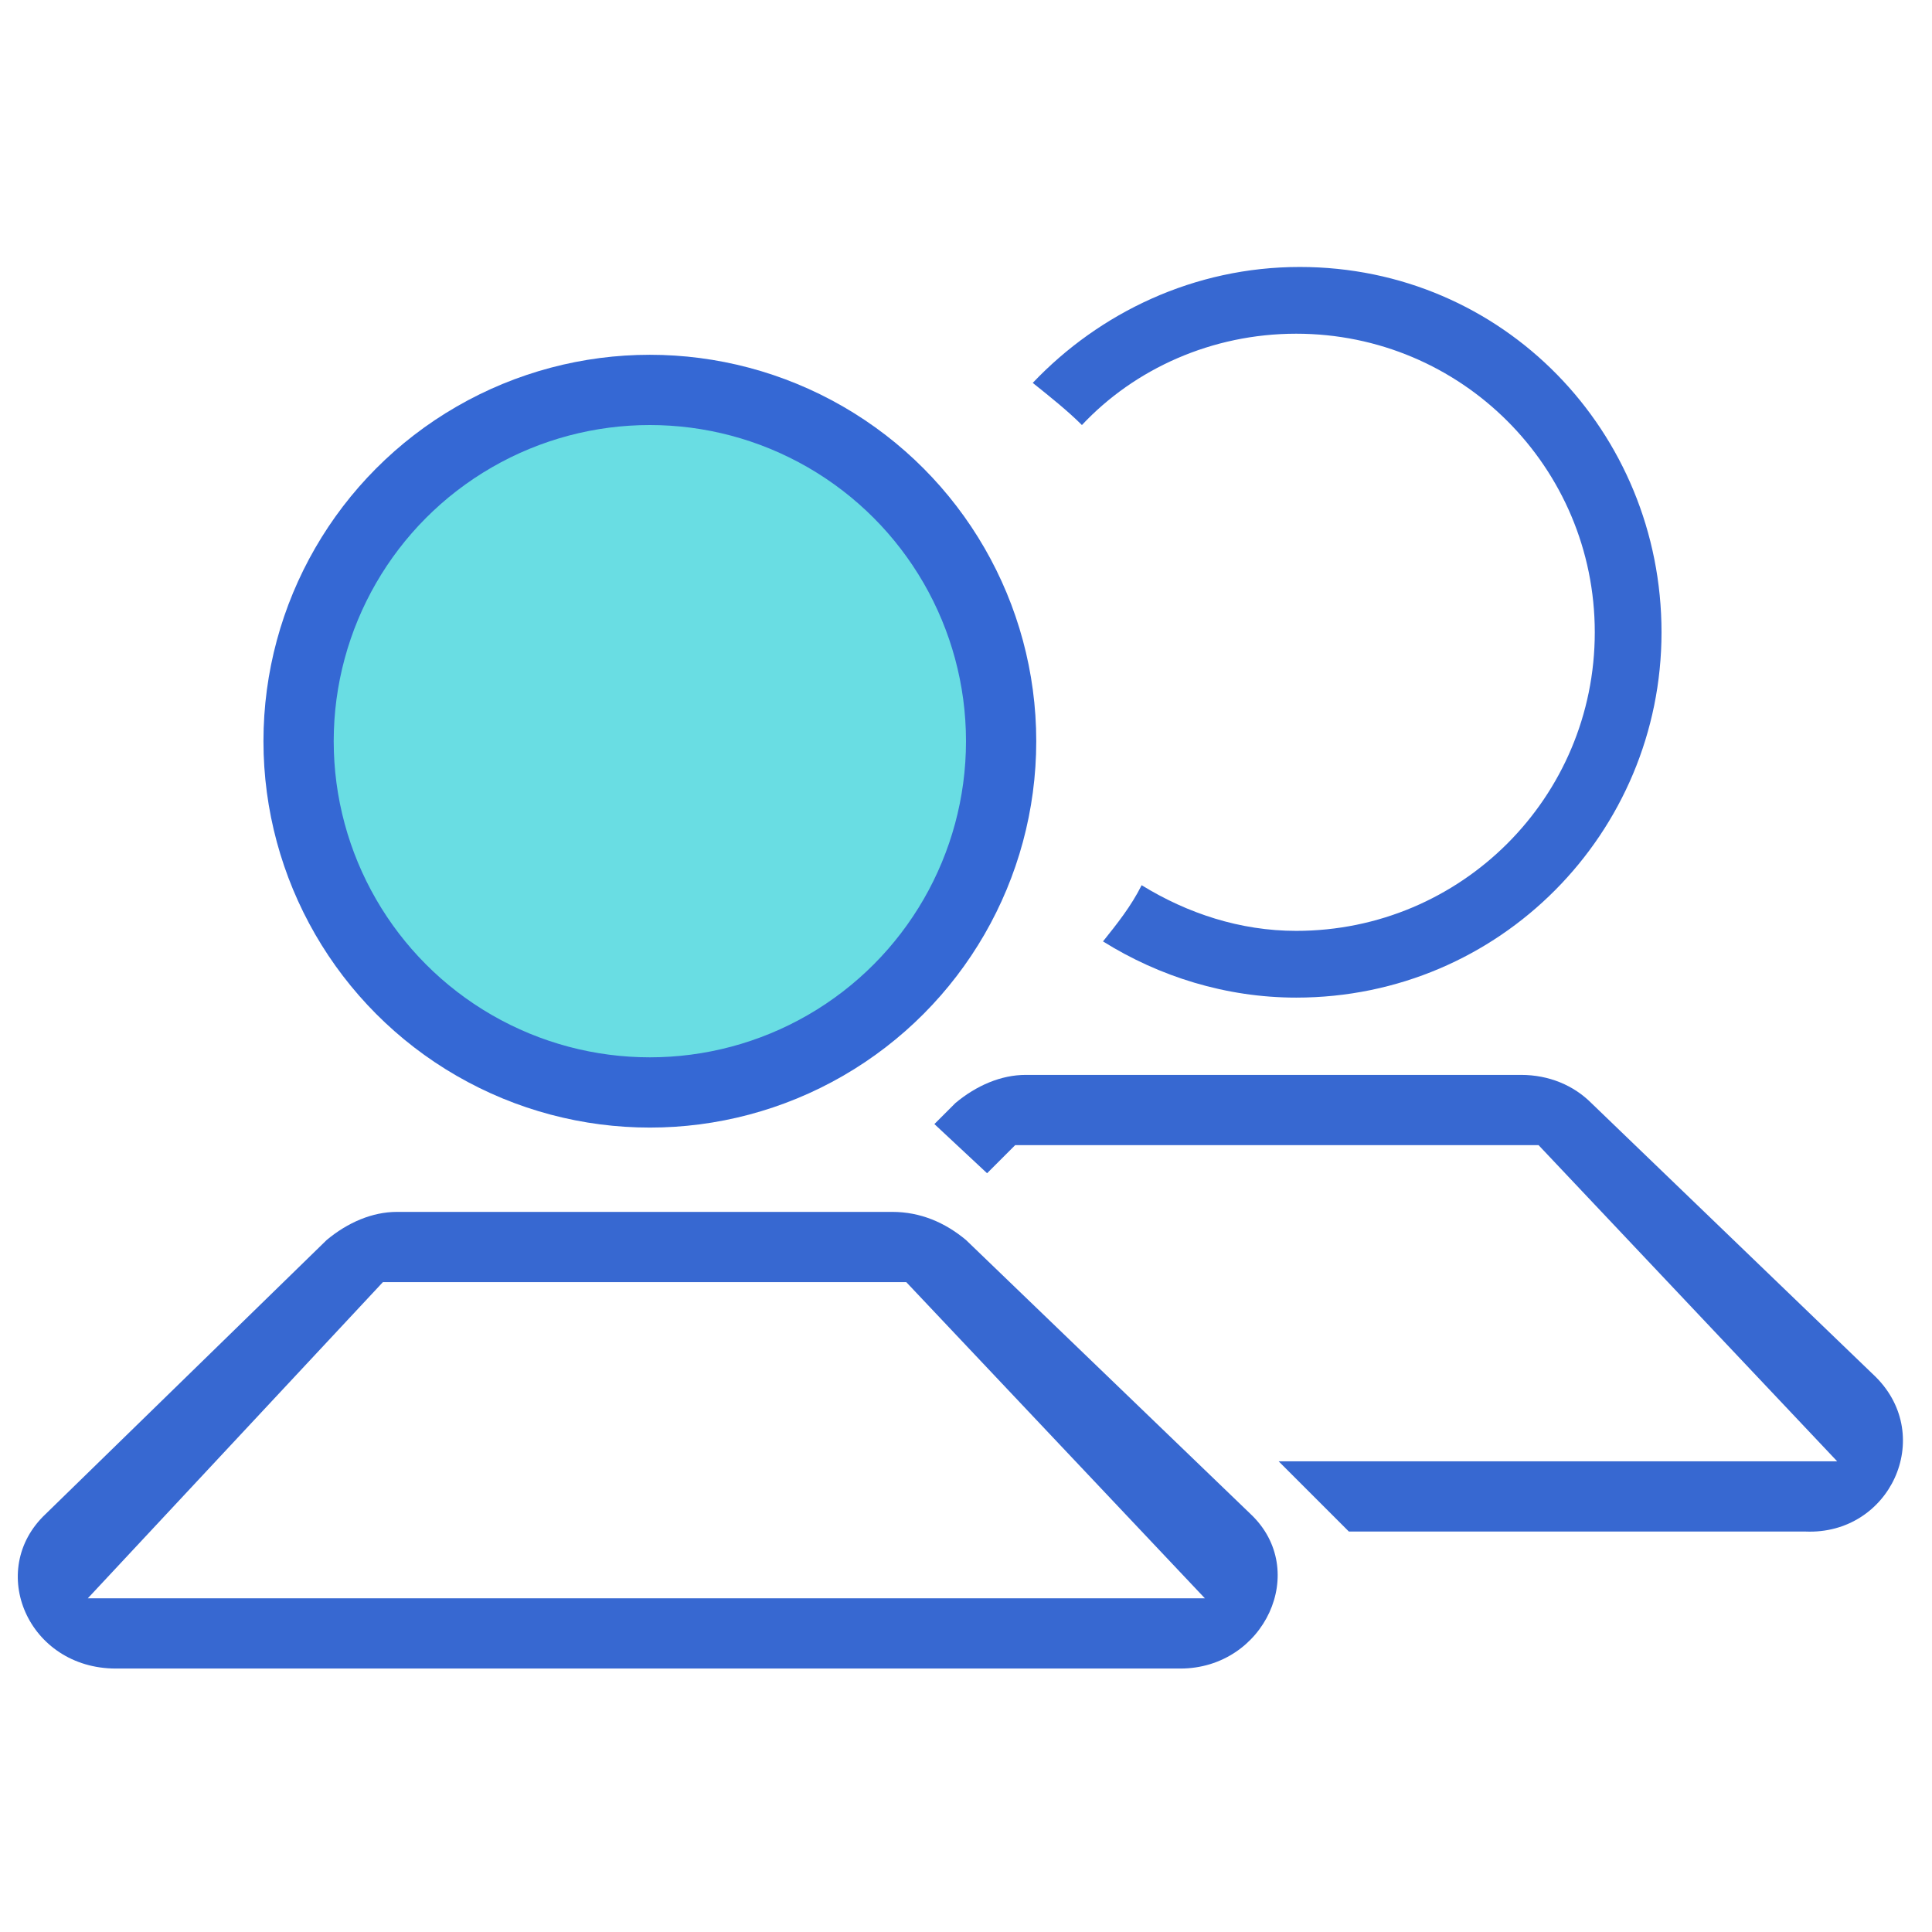 <?xml version="1.0" encoding="UTF-8"?> <svg xmlns="http://www.w3.org/2000/svg" xmlns:xlink="http://www.w3.org/1999/xlink" version="1.1" id="图层_1" x="0px" y="0px" viewBox="0 0 55 55" style="enable-background:new 0 0 55 55;" xml:space="preserve"> <style type="text/css"> .st0{fill:#3768D1;} .st1{fill:#69DDE3;stroke:#3568D4;stroke-width:2;stroke-miterlimit:10;} </style> <path class="st0" d="M25.8,36.5l8.5,9H2.5l8.4-9H25.8 M25.4,34.5H11.3c-0.7,0-1.4,0.3-2,0.8l-8,7.8c-1.7,1.6-0.5,4.4,2,4.4h30.3 c2.4,0,3.7-2.8,2-4.4l-8.1-7.8C26.9,34.8,26.2,34.5,25.4,34.5L25.4,34.5z"></path> <circle class="st1" cx="18.5" cy="21.1" r="10"></circle> <path class="st0" d="M37,7.6c-3,0-5.7,1.3-7.6,3.3c0.5,0.4,1,0.8,1.4,1.2c1.5-1.6,3.7-2.6,6.1-2.6c4.7,0,8.5,3.8,8.5,8.5 c0,4.7-3.8,8.5-8.5,8.5c-1.6,0-3.1-0.5-4.4-1.3c-0.3,0.6-0.7,1.1-1.1,1.6c1.6,1,3.5,1.6,5.5,1.6c5.8,0,10.4-4.7,10.4-10.4 S42.8,7.6,37,7.6z"></path> <path class="st0" d="M53.4,39.2l-8.1-7.8c-0.5-0.5-1.2-0.8-2-0.8h0H29.2c-0.7,0-1.4,0.3-2,0.8l-0.6,0.6l1.5,1.4l0.8-0.8h14.9l8.5,9 H36.4l2,2h13C53.8,43.7,55.1,40.9,53.4,39.2z"></path> </svg> 